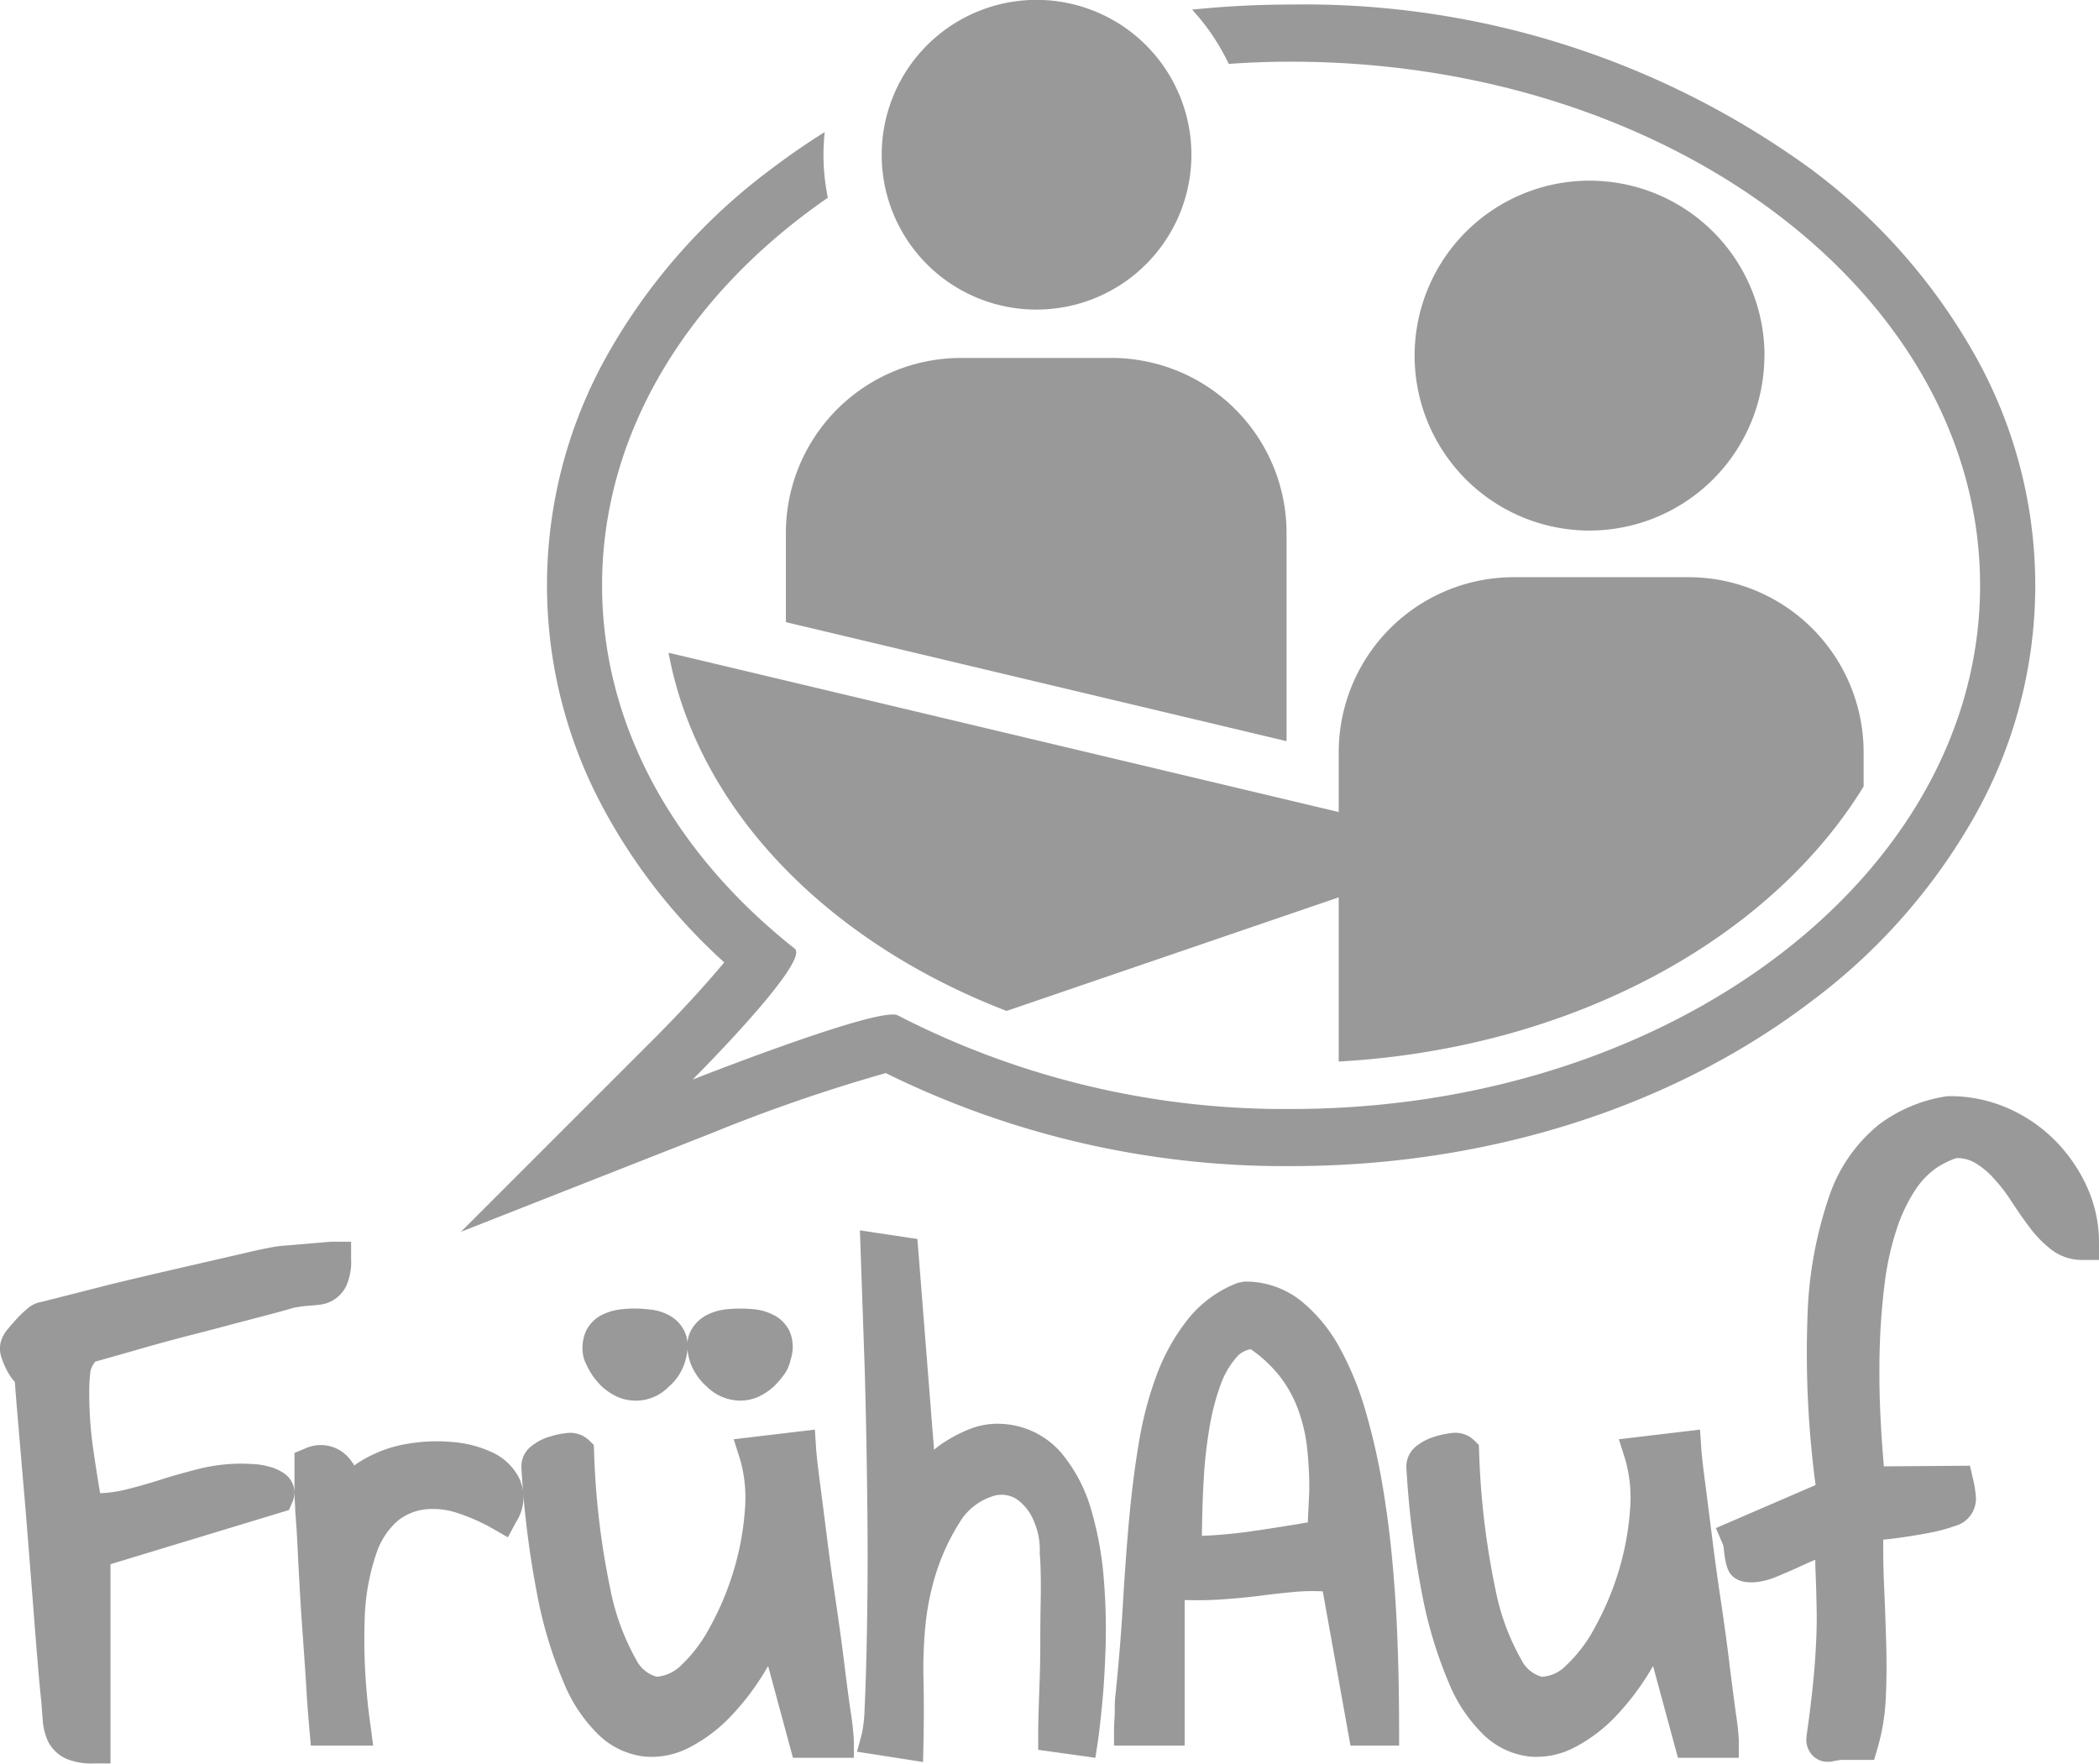 <svg xmlns="http://www.w3.org/2000/svg" width="99.969" height="83.998" viewBox="0 0 99.969 83.998">
  <defs>
    <style>
      .cls-1 {
        fill: #999;
        fill-rule: evenodd;
      }
    </style>
  </defs>
  <path id="icon-stellenangebot_fruehauf" class="cls-1" d="M356.874,1028.92a3.581,3.581,0,0,0-.8-0.13c-0.233-.01-0.4-0.02-0.5-0.02a8.621,8.621,0,0,0-2.037.24c-0.615.16-1.217,0.32-1.807,0.51q-0.84.27-1.682,0.48a6.122,6.122,0,0,1-1.249.18c-0.13-.78-0.243-1.5-0.339-2.18a18.658,18.658,0,0,1-.178-2.64,7.327,7.327,0,0,1,.059-1,1.08,1.08,0,0,1,.232-0.45c0.231-.06.529-0.15,0.891-0.25l1.718-.49q0.956-.27,2.008-0.54c0.713-.18,1.388-0.36,2.022-0.53l1.719-.45c0.53-.14.911-0.25,1.079-0.3,0.719-.15,1.176-0.08,1.605-0.23a1.6,1.6,0,0,0,.891-0.78,2.807,2.807,0,0,0,.247-1.32v-0.82h-0.819c-0.1,0-.3.01-0.6,0.04l-1.652.14a5.578,5.578,0,0,0-.621.07c-0.283.05-.723,0.14-1.322,0.28l-4.251.98c-0.807.19-1.573,0.37-2.3,0.55l-3.149.8a1.359,1.359,0,0,0-.726.35,5.12,5.12,0,0,0-.483.46c-0.145.16-.278,0.31-0.4,0.46a1.678,1.678,0,0,0-.349.6,1.294,1.294,0,0,0,.035.83,3.809,3.809,0,0,0,.213.51,3,3,0,0,0,.329.52l0.082,0.09c0.025,0.37.063,0.86,0.114,1.46l0.236,2.77c0.09,1.02.18,2.1,0.269,3.22l0.254,3.24q0.118,1.545.22,2.76c0.069,0.83.126,1.44,0.168,1.78,0.023,0.35.046,0.65,0.069,0.92a2.9,2.9,0,0,0,.244.96,1.8,1.8,0,0,0,.88.84,3.139,3.139,0,0,0,1.281.22h0.819v-9.49l8.5-2.58,0.151-.35a1.1,1.1,0,0,0-.308-1.34A2.178,2.178,0,0,0,356.874,1028.92Zm10.593-.69a5.467,5.467,0,0,0-1.89-.49,8.2,8.2,0,0,0-2.1.08,6.087,6.087,0,0,0-2.039.7,4.481,4.481,0,0,0-.533.34,2.106,2.106,0,0,0-.156-0.23,1.77,1.77,0,0,0-2.187-.58l-0.506.21v1.65c0,0.26.007,0.5,0.019,0.71,0.01,0.18.016,0.3,0.019,0.43,0.044,0.51.082,1.12,0.115,1.82s0.075,1.45.119,2.23,0.1,1.53.153,2.28,0.1,1.41.135,2.01c0.034,0.62.085,1.31,0.153,2.06l0.067,0.75h2.966l-0.119-.92a28.974,28.974,0,0,1-.283-5.12,10.519,10.519,0,0,1,.569-3.15,3.539,3.539,0,0,1,1.018-1.53,2.59,2.59,0,0,1,1.285-.53,3.59,3.59,0,0,1,1.539.17,9.289,9.289,0,0,1,1.68.74l0.727,0.42,0.4-.74a2.151,2.151,0,0,0,.153-2.05A2.694,2.694,0,0,0,367.467,1028.23Zm4.431-4.31a4.138,4.138,0,0,0,.317.6,3.638,3.638,0,0,0,.505.6,2.941,2.941,0,0,0,.717.47,2.191,2.191,0,0,0,2.442-.48,2.541,2.541,0,0,0,.809-1.3,3.036,3.036,0,0,0,.088-0.49,2.5,2.5,0,0,0,.086.49l0,0.01a2.8,2.8,0,0,0,.839,1.29,2.3,2.3,0,0,0,1.605.66,2.138,2.138,0,0,0,.835-0.18,2.909,2.909,0,0,0,.718-0.47,4.21,4.21,0,0,0,.5-0.57,1.808,1.808,0,0,0,.328-0.74,1.885,1.885,0,0,0-.058-1.36,1.693,1.693,0,0,0-.774-0.77,2.623,2.623,0,0,0-.892-0.26,6.708,6.708,0,0,0-1.345,0,2.665,2.665,0,0,0-.9.26,1.78,1.78,0,0,0-.768.73,1.5,1.5,0,0,0-.178.6,1.519,1.519,0,0,0-.15-0.56,1.691,1.691,0,0,0-.773-0.77,2.355,2.355,0,0,0-.871-0.25,5.667,5.667,0,0,0-1.366-.01,2.685,2.685,0,0,0-.9.26,1.687,1.687,0,0,0-.769.77,2,2,0,0,0-.106,1.31Zm12.348,14.4c-0.114-.92-0.25-1.92-0.409-2.99-0.156-1.05-.3-2.07-0.42-3.05l-0.338-2.64c-0.1-.76-0.16-1.3-0.181-1.63l-0.057-.86-3.867.46,0.3,0.94a6.614,6.614,0,0,1,.234,2.41,13.14,13.14,0,0,1-.525,2.87,13.542,13.542,0,0,1-1.116,2.68,6.986,6.986,0,0,1-1.4,1.87,1.858,1.858,0,0,1-1.158.54,1.55,1.55,0,0,1-.973-0.8,11.3,11.3,0,0,1-1.238-3.38,37.507,37.507,0,0,1-.773-6.54l-0.015-.32-0.224-.22a1.3,1.3,0,0,0-1.109-.34,3.812,3.812,0,0,0-.78.17,2.4,2.4,0,0,0-.793.4,1.224,1.224,0,0,0-.541.99v0.06a45.516,45.516,0,0,0,.759,6.1,20.241,20.241,0,0,0,1.255,4.15,7.276,7.276,0,0,0,1.711,2.54,3.749,3.749,0,0,0,2.132.99,3.882,3.882,0,0,0,2.2-.46,7.424,7.424,0,0,0,1.882-1.42,12.153,12.153,0,0,0,1.579-2.04c0.08-.13.157-0.26,0.233-0.39l1.183,4.37h2.9v-0.82a12.632,12.632,0,0,0-.143-1.32C384.458,1040,384.358,1039.23,384.246,1038.32Zm11.759-7.34a7.434,7.434,0,0,0-1.41-2.7,3.984,3.984,0,0,0-2.8-1.4,3.594,3.594,0,0,0-1.671.28,6.9,6.9,0,0,0-1.271.69c-0.116.08-.228,0.17-0.336,0.26l-0.793-10.04-2.738-.41,0.223,6.44q0.051,1.68.084,3.54c0.023,1.24.04,2.48,0.052,3.7s0.011,2.42,0,3.56-0.029,2.19-.052,3.12-0.049,1.73-.083,2.39a6.887,6.887,0,0,1-.124,1.2l-0.24.88,3.148,0.49,0.02-.94q0.033-1.575,0-3a21.211,21.211,0,0,1,.1-2.64,12.465,12.465,0,0,1,.539-2.54,10.523,10.523,0,0,1,1.211-2.49,2.875,2.875,0,0,1,1.553-1.08,1.35,1.35,0,0,1,1.033.17,2.334,2.334,0,0,1,.8,1,3.438,3.438,0,0,1,.3,1.59q0.03,0.24.044,0.87,0.018,0.66,0,1.5-0.017.87-.017,1.86c0,0.65-.011,1.26-0.032,1.85s-0.04,1.13-.052,1.57-0.016.78-.016,0.99v0.71l2.723,0.38,0.122-.8c0.047-.3.111-0.86,0.192-1.67s0.138-1.73.172-2.76a28.986,28.986,0,0,0-.086-3.3A16.171,16.171,0,0,0,396.005,1030.98Zm14.557,5.59c-0.047-1.05-.125-2.18-0.239-3.38s-0.278-2.42-.483-3.59a30.938,30.938,0,0,0-.8-3.43,14.554,14.554,0,0,0-1.239-2.98,7.468,7.468,0,0,0-1.83-2.19,4.238,4.238,0,0,0-2.685-.9l-0.3.06a5.568,5.568,0,0,0-2.368,1.72,9.7,9.7,0,0,0-1.48,2.62,17.226,17.226,0,0,0-.871,3.3c-0.194,1.16-.35,2.4-0.465,3.68s-0.209,2.59-.288,3.94c-0.078,1.33-.185,2.65-0.323,4.03,0,0.05-.011.14-0.027,0.27a5.386,5.386,0,0,0-.04.68c0,0.18,0,.37-0.016.54-0.013.22-.019,0.36-0.019,0.44v0.82h3.363v-6.93H400.6c0.468,0.01.994,0.01,1.573-.03s1.172-.09,1.812-0.17c0.607-.08,1.171-0.14,1.69-0.19a9.356,9.356,0,0,1,1.268-.03,0.259,0.259,0,0,1,.089.01l1.318,7.34h2.316v-0.82c0-.48-0.006-1.13-0.018-1.98S410.608,1037.62,410.562,1036.57Zm-8.4-11.55a4.032,4.032,0,0,1,.792-1.35,1.126,1.126,0,0,1,.646-0.35,6.376,6.376,0,0,1,1.357,1.26,5.77,5.77,0,0,1,.89,1.59,7.659,7.659,0,0,1,.429,1.79,17.576,17.576,0,0,1,.113,2.04c0,0.06-.006.19-0.016,0.4l-0.056,1.17c-0.827.14-1.695,0.28-2.608,0.41a22.8,22.8,0,0,1-2.434.23c0-.21.006-0.44,0.01-0.69q0.016-.99.083-2.13a21.735,21.735,0,0,1,.26-2.3A11.4,11.4,0,0,1,402.162,1025.02Zm24.24,13.3c-0.112-.92-0.248-1.92-0.408-2.99-0.157-1.05-.3-2.07-0.42-3.05l-0.337-2.64c-0.1-.76-0.16-1.3-0.181-1.63l-0.058-.86-3.867.46,0.3,0.94a6.657,6.657,0,0,1,.234,2.41,13.211,13.211,0,0,1-.525,2.87,13.6,13.6,0,0,1-1.117,2.68,6.944,6.944,0,0,1-1.4,1.87,1.739,1.739,0,0,1-1.137.54H417.46a1.54,1.54,0,0,1-.972-0.81,11.086,11.086,0,0,1-1.237-3.37,37.673,37.673,0,0,1-.775-6.54l-0.014-.32-0.224-.22a1.272,1.272,0,0,0-1.108-.34,3.783,3.783,0,0,0-.78.17,2.512,2.512,0,0,0-.8.4,1.236,1.236,0,0,0-.539.99v0.06a45.349,45.349,0,0,0,.76,6.1,20.508,20.508,0,0,0,1.254,4.15,7.3,7.3,0,0,0,1.712,2.54,3.752,3.752,0,0,0,2.132.99,3.882,3.882,0,0,0,2.2-.46,7.455,7.455,0,0,0,1.881-1.42,12.308,12.308,0,0,0,1.578-2.04q0.12-.195.233-0.39l1.185,4.37h2.9v-0.82a12.752,12.752,0,0,0-.144-1.32C426.614,1040,426.515,1039.23,426.4,1038.32Zm17-22.79a7.675,7.675,0,0,0-1.554-2.21,7.281,7.281,0,0,0-2.24-1.5,6.855,6.855,0,0,0-2.829-.55,7.128,7.128,0,0,0-3.258,1.35,7.481,7.481,0,0,0-2.372,3.42,19.321,19.321,0,0,0-1.032,5.73,47.586,47.586,0,0,0,.385,8.02l-4.748,2.05,0.32,0.75a0.626,0.626,0,0,1,.054.2c0.015,0.17.035,0.34,0.061,0.49a2.663,2.663,0,0,0,.127.5c0.286,0.76,1.288.78,2.245,0.41q0.549-.225,1.115-0.48,0.418-.2.812-0.36c0,0.22.008,0.45,0.016,0.66,0.022,0.53.039,1.13,0.05,1.81s-0.016,1.47-.082,2.38c-0.067.95-.2,2.13-0.4,3.54l-0.008.11a1.067,1.067,0,0,0,.406.92,0.979,0.979,0,0,0,.609.2,1.01,1.01,0,0,0,.171-0.01c0.1-.02.209-0.04,0.445-0.08h1.594l0.173-.59a10.168,10.168,0,0,0,.385-2.38c0.036-.77.042-1.61,0.02-2.5-0.025-.87-0.058-1.79-0.1-2.76-0.034-.72-0.048-1.48-0.042-2.26,0.342-.03.714-0.08,1.114-0.14s0.816-.13,1.213-0.21a7.847,7.847,0,0,0,1.088-.3,1.346,1.346,0,0,0,1-1.33,5.377,5.377,0,0,0-.138-0.9l-0.147-.64-4.1.03c-0.151-1.72-.223-3.28-0.213-4.64a32.961,32.961,0,0,1,.245-4.04,13.507,13.507,0,0,1,.635-2.79,7.678,7.678,0,0,1,.893-1.79,3.863,3.863,0,0,1,.994-0.99,4.279,4.279,0,0,1,.892-0.43,1.673,1.673,0,0,1,.92.24,3.751,3.751,0,0,1,.888.75,7.753,7.753,0,0,1,.815,1.06c0.282,0.43.563,0.84,0.843,1.21a5.478,5.478,0,0,0,1.015,1.06,2.4,2.4,0,0,0,1.5.53H444v-0.82A6.356,6.356,0,0,0,443.4,1015.53Zm-15.333-39.55a8.332,8.332,0,1,0-8.332,8.351A8.34,8.34,0,0,0,428.064,975.98ZM407.79,994.908v2.828l-31.918-7.587c1.38,7.468,7.557,13.771,16.1,17.061l15.818-5.41v7.82c11.1-.62,20.526-5.81,25-13.1v-1.617a8.343,8.343,0,0,0-8.332-8.351h-8.333A8.341,8.341,0,0,0,407.79,994.908Zm-41.807,22.822,11.969-4.71a78.935,78.935,0,0,1,8.266-2.85,42.916,42.916,0,0,0,19.305,4.43c9.32,0,18.111-2.78,24.754-7.83a28.46,28.46,0,0,0,7.755-8.759,22.358,22.358,0,0,0,0-22.137,28.379,28.379,0,0,0-7.755-8.762,40.988,40.988,0,0,0-24.754-7.834,46.276,46.276,0,0,0-4.717.243,10.27,10.27,0,0,1,1.746,2.585Q404.02,962,405.523,962c18.124,0,32.813,11.166,32.813,24.943s-14.689,24.937-32.813,24.937a40.206,40.206,0,0,1-18.736-4.46,0.513,0.513,0,0,0-.243-0.04c-1.666,0-9.526,3.1-9.526,3.1s5.634-5.63,4.862-6.24c-5.678-4.483-9.174-10.581-9.174-17.3,0-7.317,4.148-13.9,10.753-18.461a10.117,10.117,0,0,1-.208-2.05,10.67,10.67,0,0,1,.058-1.078q-1.317.828-2.544,1.758a28.456,28.456,0,0,0-7.755,8.762,22.377,22.377,0,0,0-.137,21.885,27.351,27.351,0,0,0,5.652,7.141c-0.838,1.01-2.089,2.38-3.328,3.62Zm27.4-43.924a7.375,7.375,0,1,0-7.359-7.374A7.364,7.364,0,0,0,393.387,973.806Zm-11.923,14.886,23.846,5.669v-9.9a8.341,8.341,0,0,0-8.332-8.351h-7.186a8.34,8.34,0,0,0-8.328,8.351v4.229Z" transform="translate(-344.031 -959.062)"/>
</svg>
